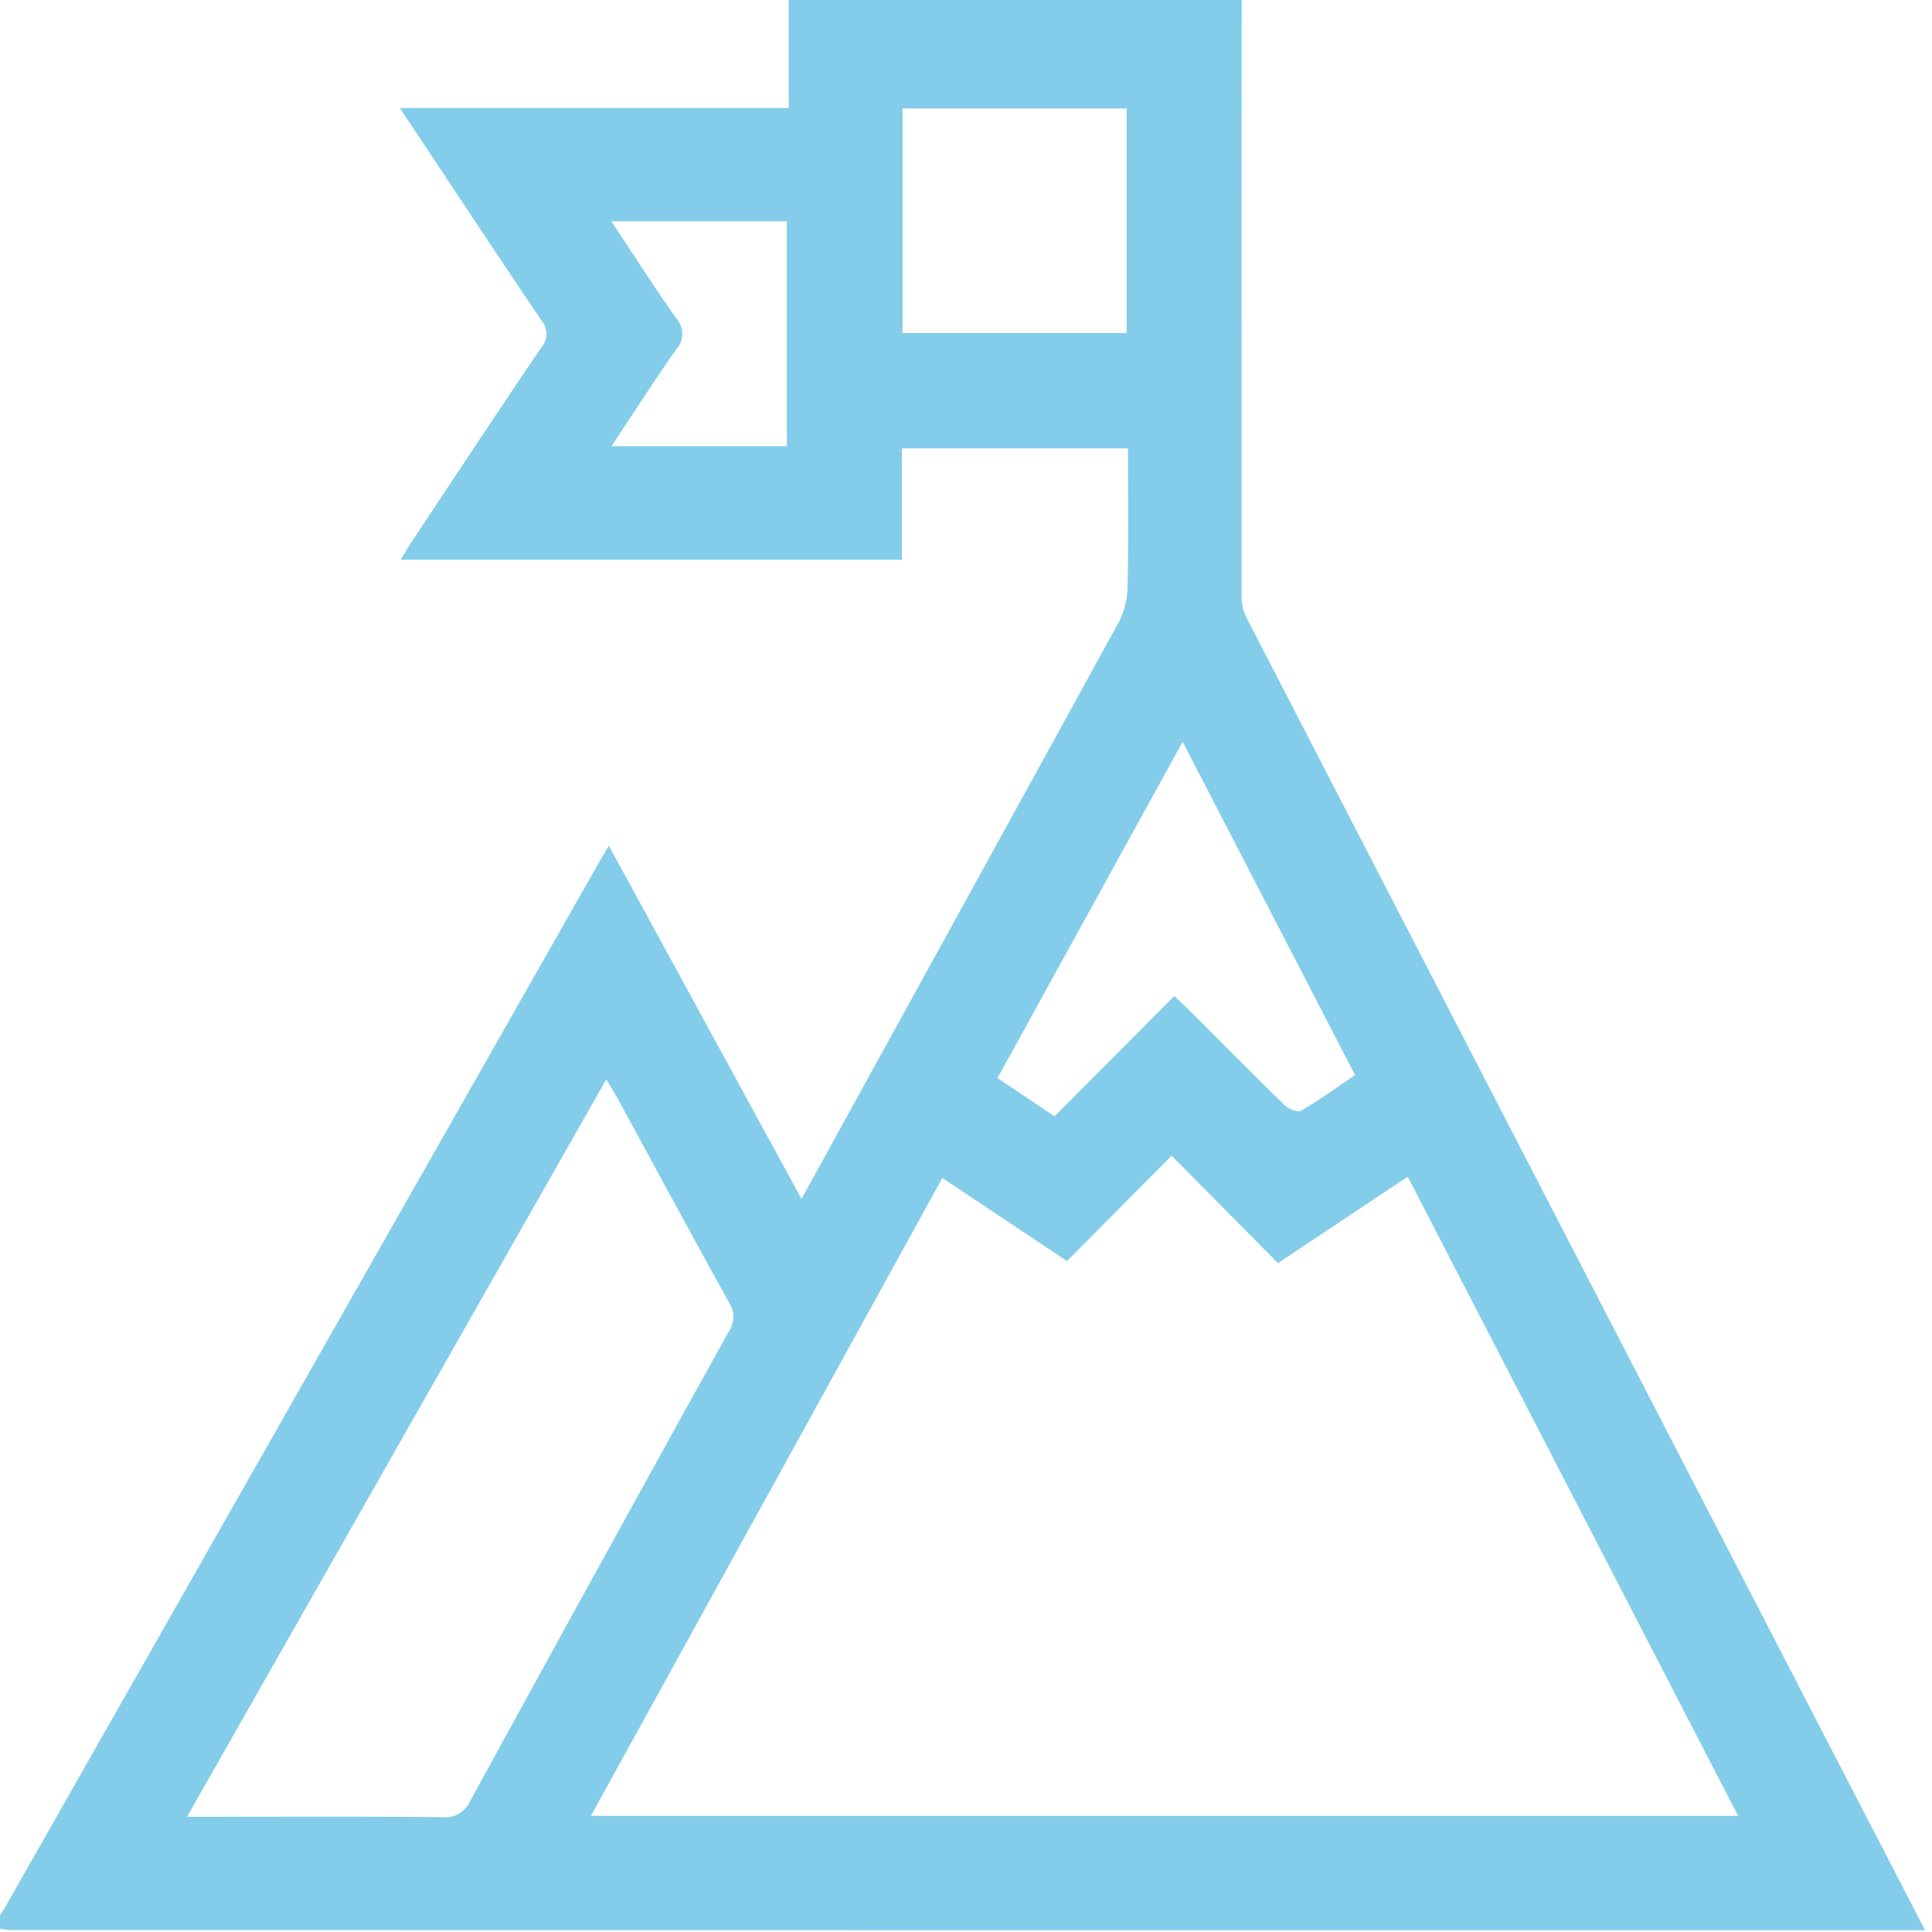 <?xml version="1.0" encoding="UTF-8"?>
<svg xmlns="http://www.w3.org/2000/svg" xmlns:xlink="http://www.w3.org/1999/xlink" width="111" height="111" viewBox="0 0 111 111">
  <defs>
    <clipPath id="clip-path">
      <rect id="Retângulo_306" data-name="Retângulo 306" width="111" height="111" transform="translate(0.023 -0.06)" fill="#83cdeb"></rect>
    </clipPath>
  </defs>
  <g id="Grupo_453" data-name="Grupo 453" transform="translate(-0.023 -10.94)">
    <g id="Grupo_452" data-name="Grupo 452" transform="translate(0 11)" clip-path="url(#clip-path)">
      <path id="Caminho_1131" data-name="Caminho 1131" d="M0,111.05c.258-.381.544-.747.771-1.146Q17.742,80.061,34.7,50.213c.211-.371.429-.738.73-1.253L46.5,69.254l3.9-7.087q7.172-13.014,14.323-26.04a4.611,4.611,0,0,0,.51-2.041c.058-2.632.023-5.266.023-7.953H52.268v6.4H23.47c.256-.419.447-.755.66-1.075,2.462-3.706,4.91-7.42,7.407-11.1a1.218,1.218,0,0,0-.012-1.623c-2.69-3.984-5.338-8-8.1-12.151h22.34V0H71.793q-.012,17.374-.01,34.748a2.8,2.8,0,0,0,.339,1.223q19.453,37.654,38.929,75.3-55.038,0-110.076-.009A4.69,4.69,0,0,1,0,111.05m54.594-43L34.4,104.7h65.911L81.331,67.978l-7.456,4.967-6.11-6.172-6.012,6.051-7.159-4.771m-43.4,36.7h1.229c4.481,0,8.962-.02,13.442.019a1.544,1.544,0,0,0,1.6-.927q7.391-13.508,14.858-26.974a1.489,1.489,0,0,0,.011-1.671c-2.175-3.919-4.3-7.865-6.445-11.8-.167-.307-.36-.6-.608-1.01L11.2,104.748M68.4,42.992,57.76,62.31l3.28,2.2,6.877-6.91c.291.276.555.514.806.764,1.841,1.839,3.669,3.691,5.533,5.506.224.218.752.43.948.316,1.052-.613,2.043-1.331,3.1-2.045L68.4,42.992M65.18,6.608H52.306v12.9H65.18ZM35.572,13.085c1.312,1.975,2.477,3.8,3.726,5.57a1.323,1.323,0,0,1,0,1.8c-1.262,1.785-2.437,3.632-3.711,5.551H45.658V13.085Z" transform="translate(-0.428 -0.433)" fill="#83cdeb"></path>
    </g>
  </g>
</svg>
